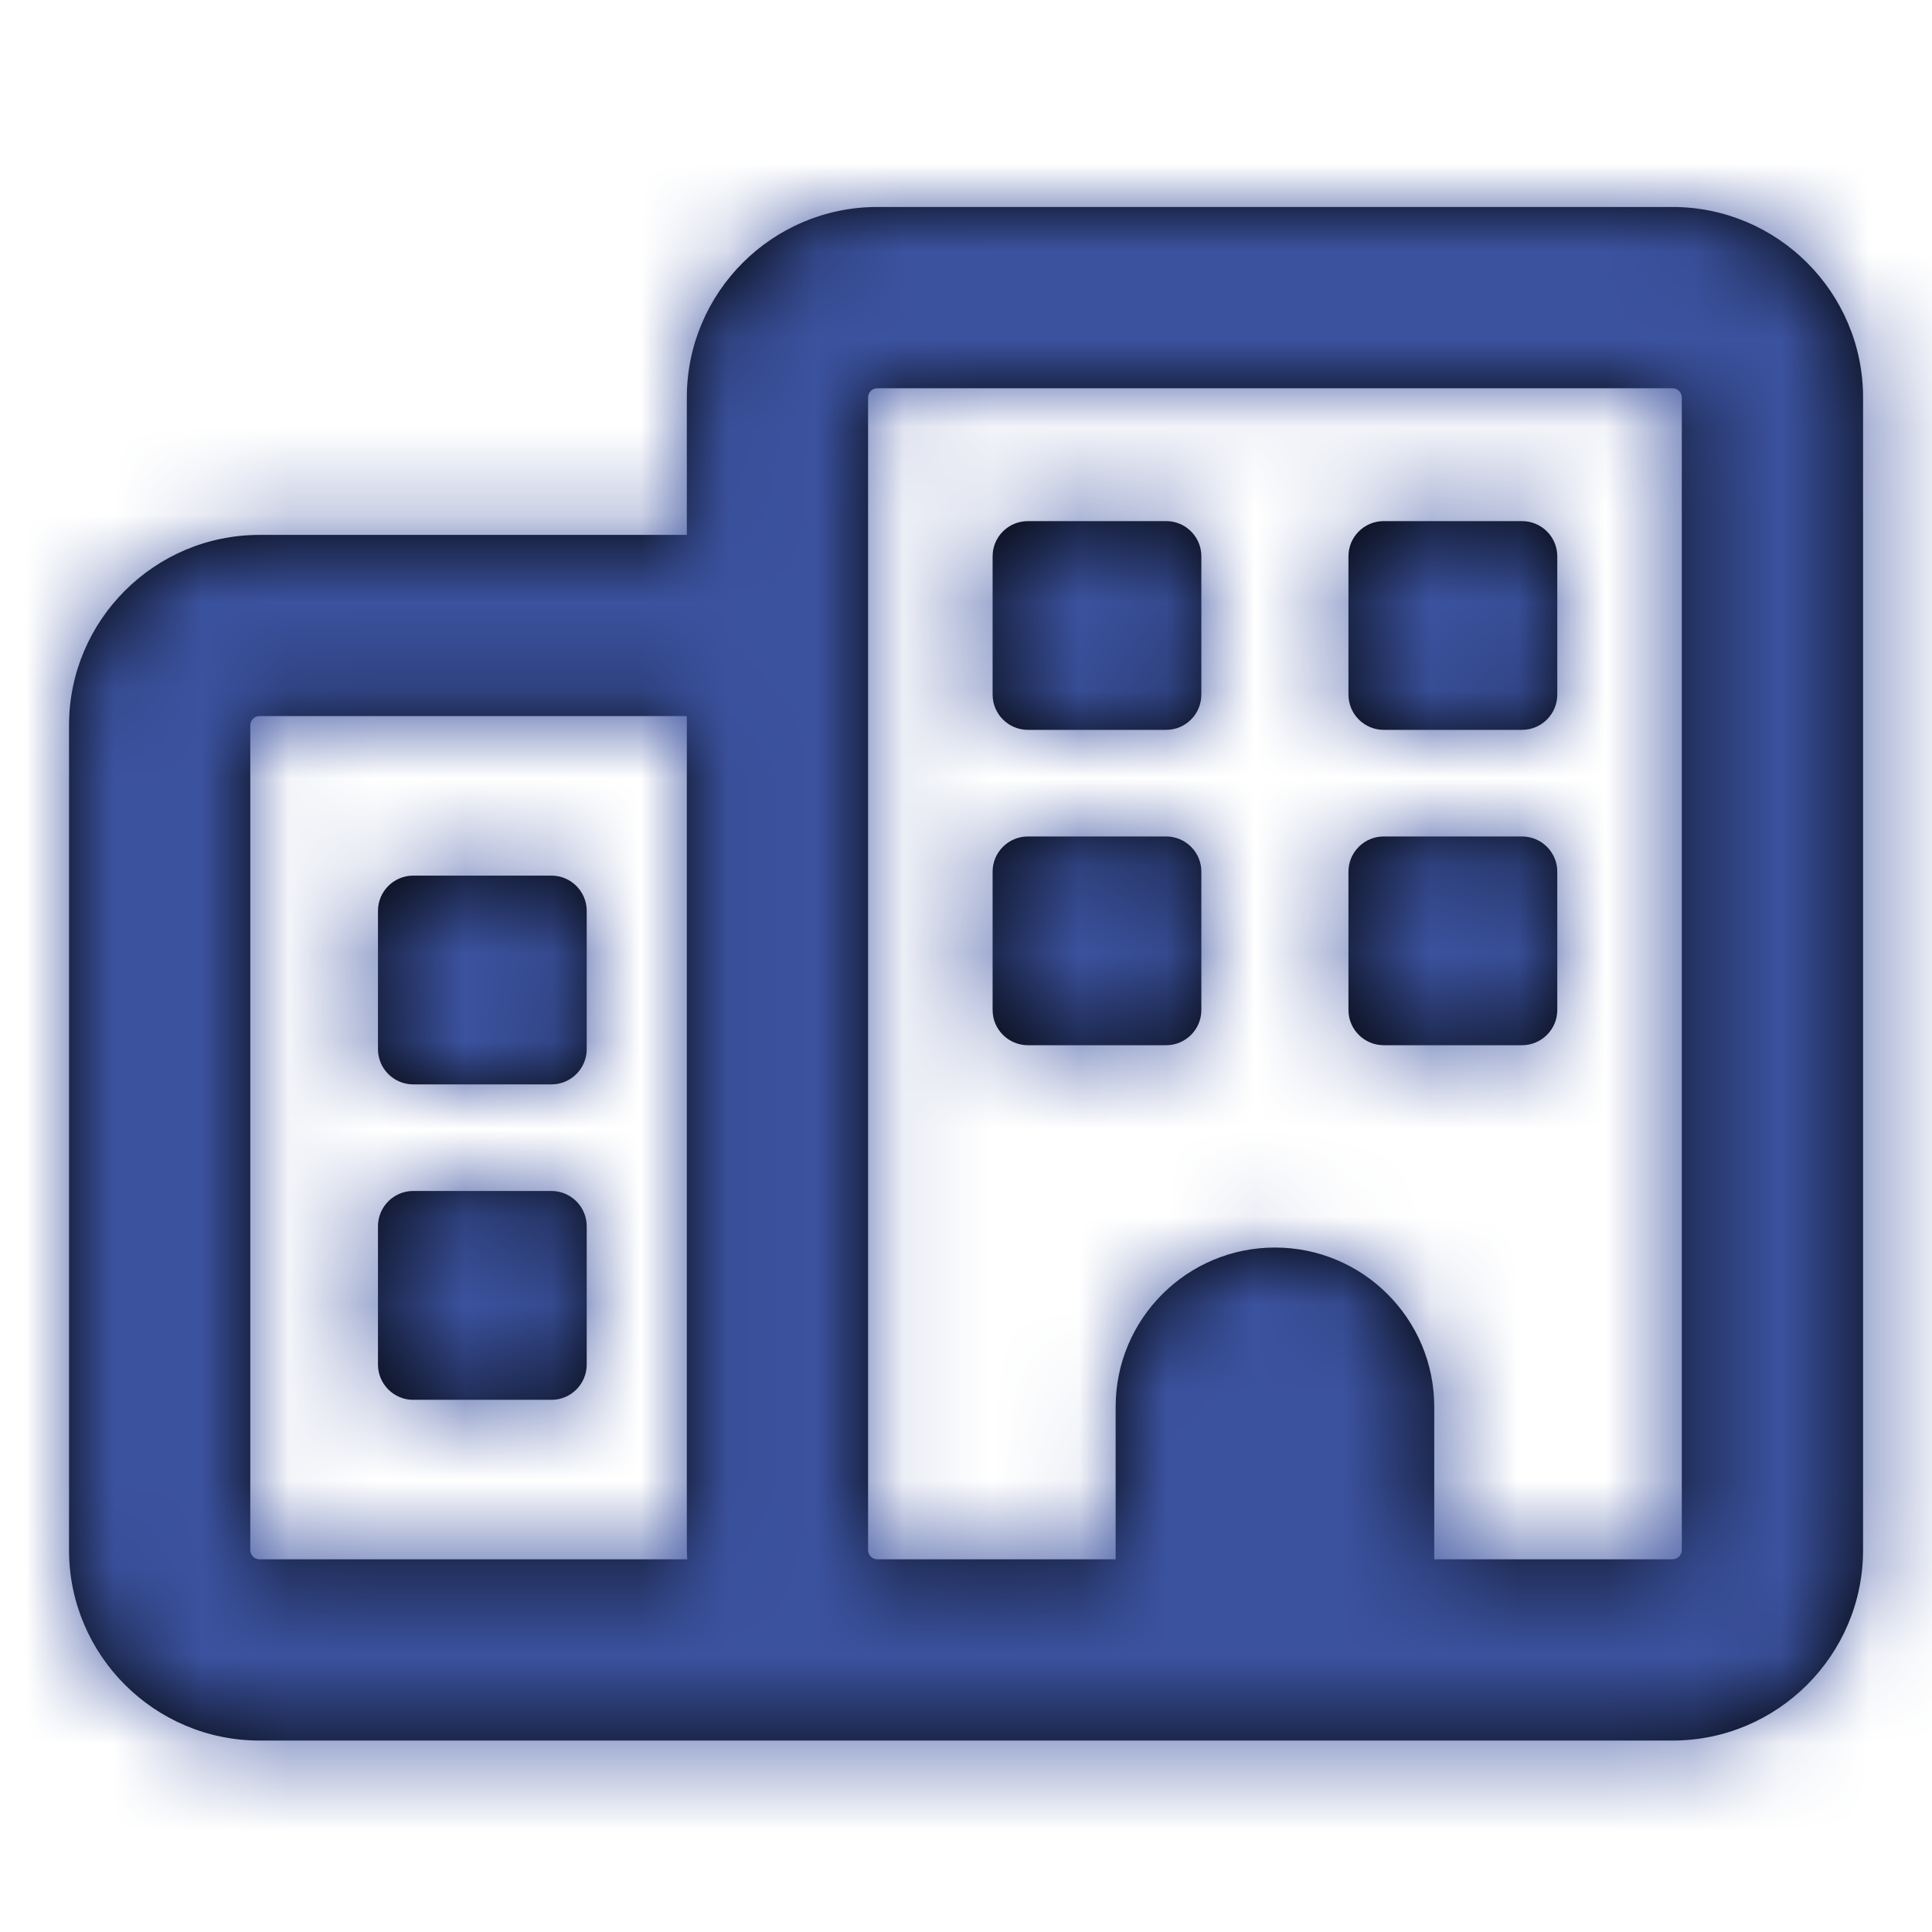 <?xml version="1.0" encoding="UTF-8"?>
<svg width="22px" height="22px" viewBox="0 0 22 22" version="1.1" xmlns="http://www.w3.org/2000/svg" xmlns:xlink="http://www.w3.org/1999/xlink">
    <title>icon / sidebar / company</title>
    <defs>
        <path d="M18.259,0 C19.456,0 20.429,0.973 20.429,2.169 L20.429,15.294 C20.429,16.49 19.456,17.463 18.259,17.463 L2.169,17.463 C0.973,17.463 0,16.49 0,15.294 L0,5.902 C0,4.706 0.973,3.734 2.169,3.734 L7.035,3.734 L7.035,2.169 C7.035,0.973 8.008,0 9.204,0 Z M18.259,2.064 L9.204,2.064 C9.146,2.064 9.099,2.111 9.099,2.169 L9.099,15.294 C9.099,15.352 9.146,15.399 9.204,15.399 L11.918,15.399 L11.918,13.663 C11.918,12.661 12.73,11.849 13.732,11.849 C14.734,11.849 15.546,12.661 15.546,13.663 L15.546,15.399 L18.259,15.399 C18.317,15.399 18.365,15.352 18.365,15.294 L18.365,2.169 C18.365,2.111 18.317,2.064 18.259,2.064 Z M7.035,5.797 L2.169,5.797 C2.111,5.797 2.064,5.844 2.064,5.902 L2.064,15.294 C2.064,15.352 2.111,15.399 2.169,15.399 L7.04,15.399 C7.039,15.364 7.035,15.33 7.035,15.294 L7.035,5.797 Z M5.494,11.205 C5.715,11.205 5.895,11.385 5.895,11.607 L5.895,13.181 C5.895,13.403 5.715,13.583 5.494,13.583 L3.919,13.583 C3.698,13.583 3.518,13.403 3.518,13.181 L3.518,11.607 C3.518,11.385 3.698,11.205 3.919,11.205 Z M5.494,7.614 C5.715,7.614 5.895,7.794 5.895,8.015 L5.895,9.59 C5.895,9.811 5.715,9.991 5.494,9.991 L3.919,9.991 C3.698,9.991 3.518,9.811 3.518,9.59 L3.518,8.015 C3.518,7.794 3.698,7.614 3.919,7.614 Z M16.545,7.168 C16.767,7.168 16.947,7.348 16.947,7.569 L16.947,9.144 C16.947,9.365 16.767,9.545 16.545,9.545 L14.971,9.545 C14.749,9.545 14.569,9.365 14.569,9.144 L14.569,7.569 C14.569,7.348 14.749,7.168 14.971,7.168 Z M12.493,7.168 C12.715,7.168 12.894,7.348 12.894,7.569 L12.894,9.144 C12.894,9.365 12.715,9.545 12.493,9.545 L10.919,9.545 C10.697,9.545 10.517,9.365 10.517,9.144 L10.517,7.569 C10.517,7.348 10.697,7.168 10.919,7.168 Z M12.493,3.577 C12.715,3.577 12.894,3.756 12.894,3.978 L12.894,5.552 C12.894,5.774 12.715,5.954 12.493,5.954 L10.919,5.954 C10.697,5.954 10.517,5.774 10.517,5.552 L10.517,3.978 C10.517,3.756 10.697,3.577 10.919,3.577 Z M16.545,3.577 C16.767,3.577 16.947,3.756 16.947,3.978 L16.947,5.552 C16.947,5.774 16.767,5.954 16.545,5.954 L14.971,5.954 C14.749,5.954 14.569,5.774 14.569,5.552 L14.569,3.978 C14.569,3.756 14.749,3.577 14.971,3.577 Z" id="path-1"></path>
    </defs>
    <g id="/" stroke="none" stroke-width="1" fill="none" fill-rule="evenodd">
        <g id="index-header--客戶" transform="translate(-555, -127)">
            <g id="color-/-grey" transform="translate(555.786, 129.357)">
                <mask id="mask-2" fill="white">
                    <use xlink:href="#path-1"></use>
                </mask>
                <use id="Mask" fill="#000000" xlink:href="#path-1"></use>
                <g mask="url(#mask-2)" fill="#3B529F" fill-rule="nonzero" id="Rectangle">
                    <g transform="translate(-0.786, -2.357)">
                        <polygon points="0 0 22 0 22 22 0 22"></polygon>
                    </g>
                </g>
            </g>
        </g>
    </g>
</svg>